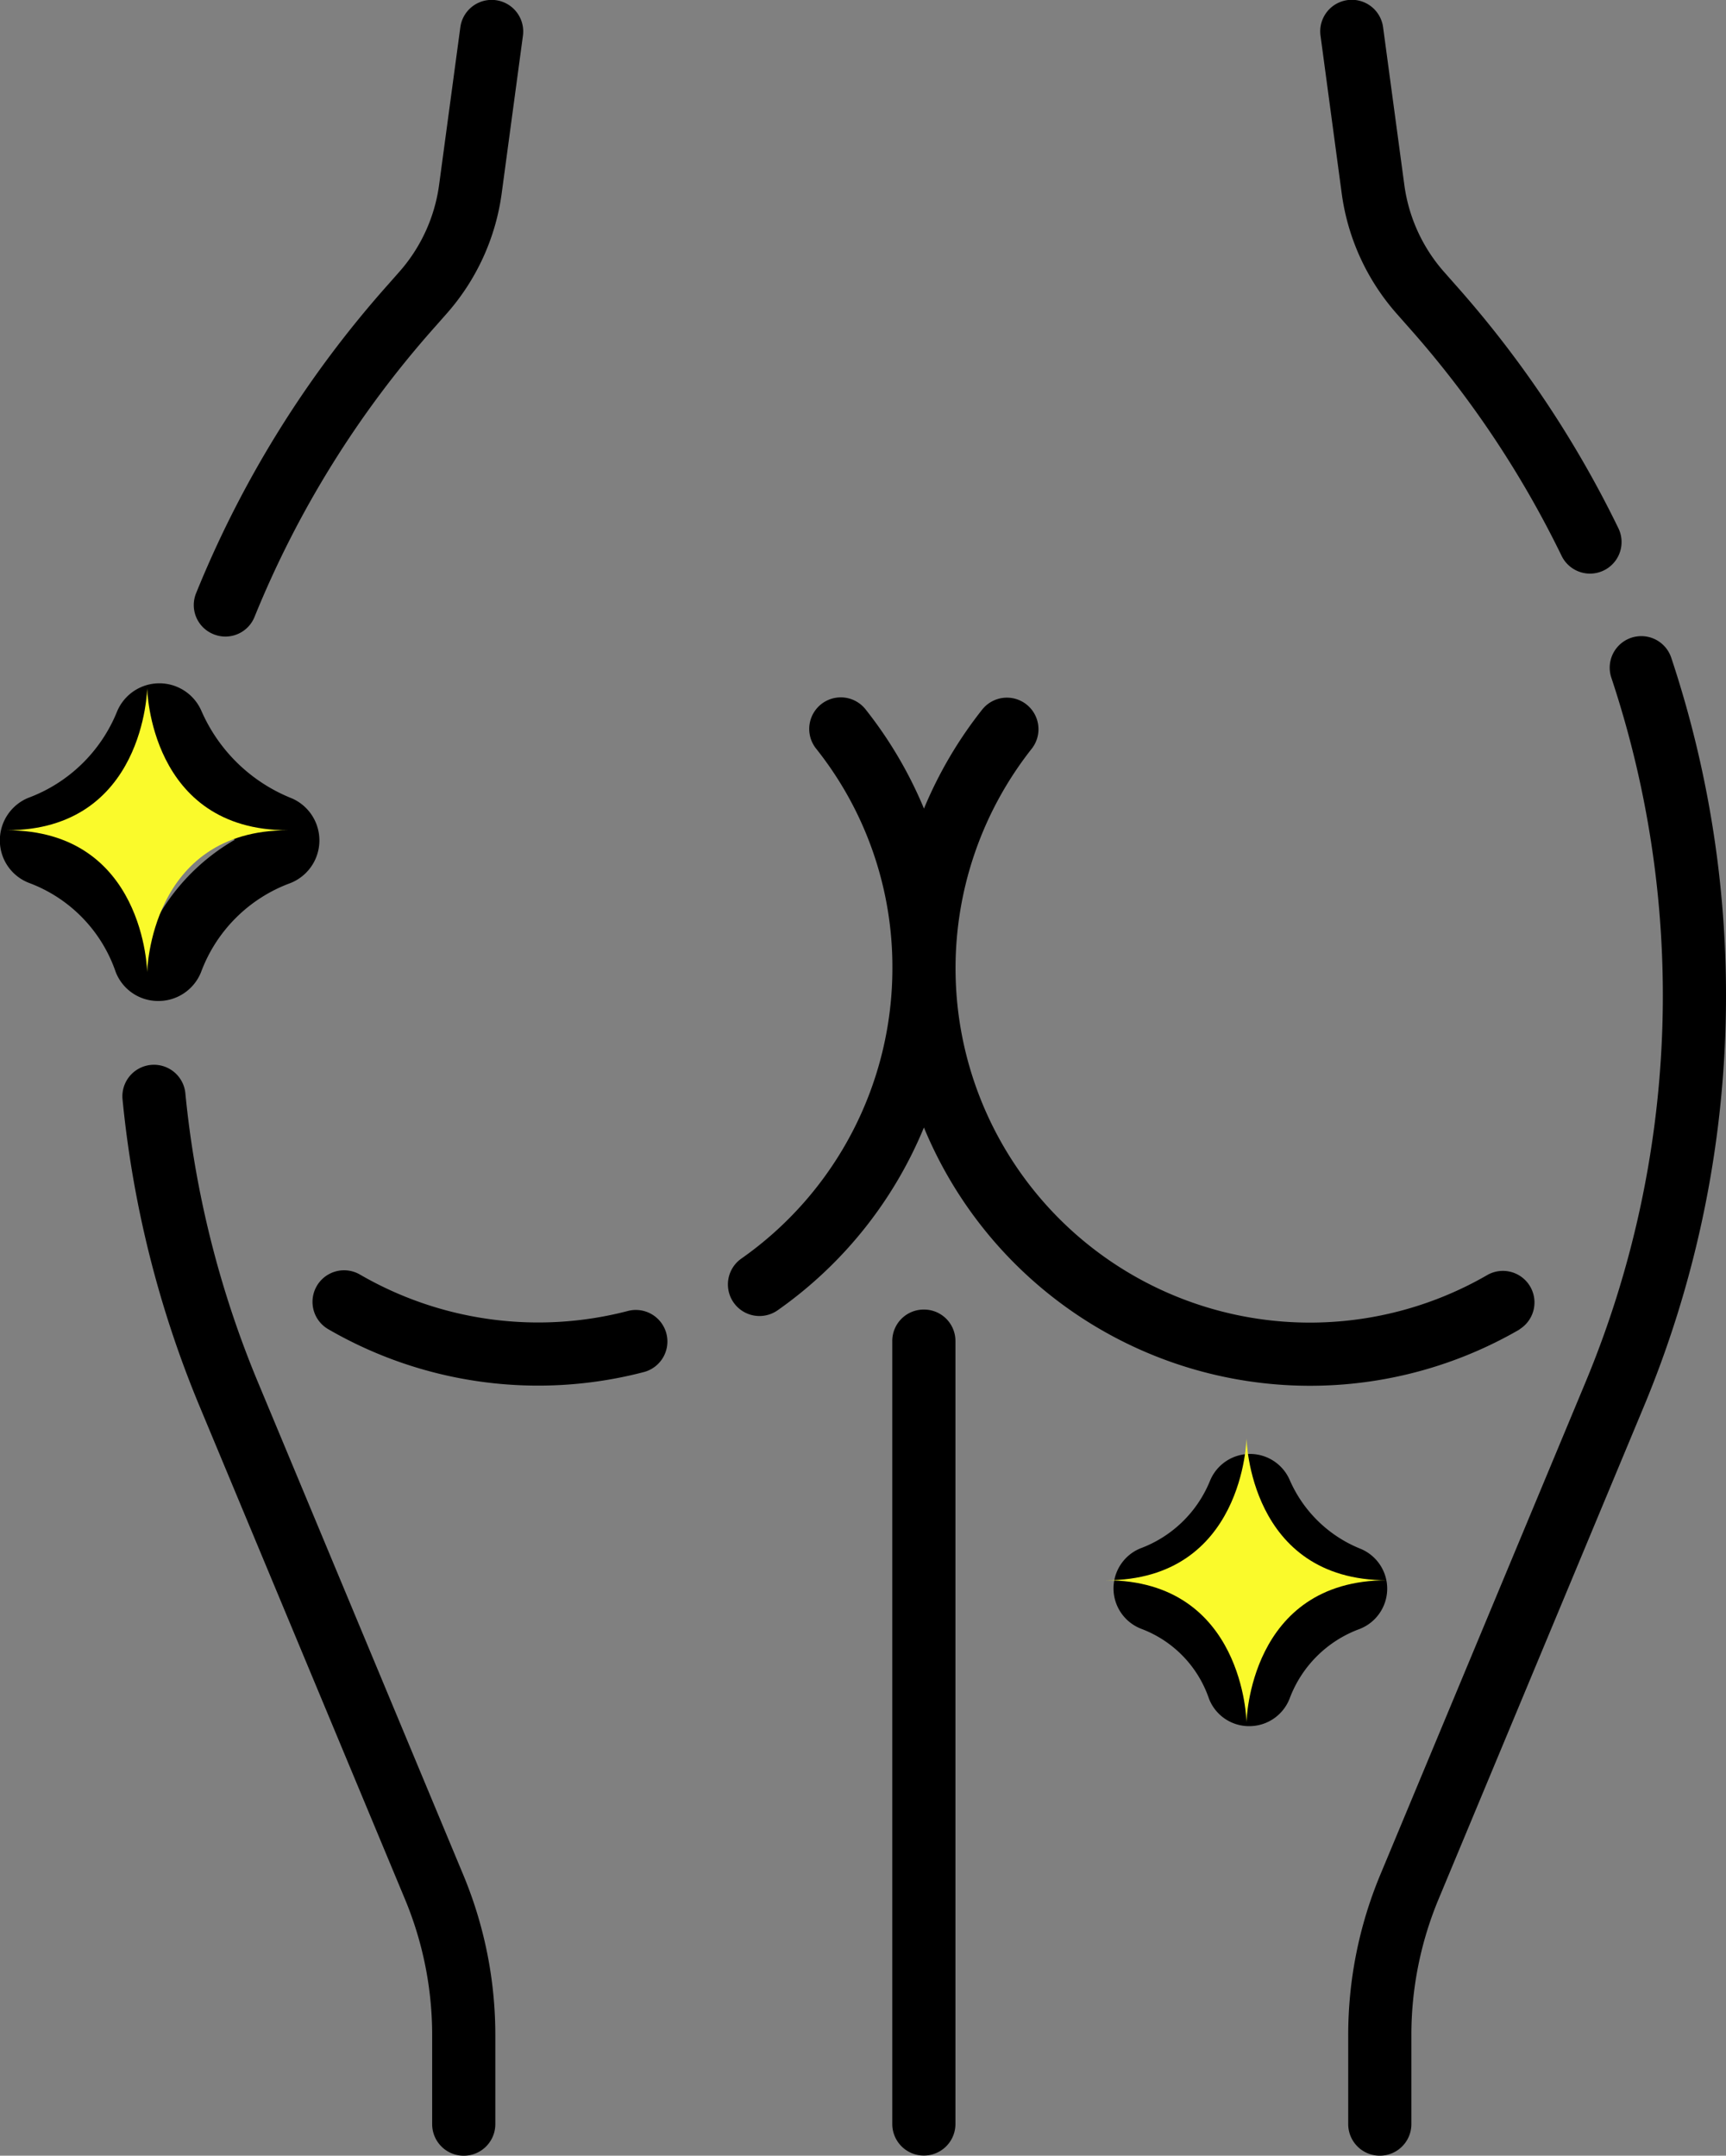 <svg viewBox="0 0 54.952 68.636" height="68.636" width="54.952" xmlns="http://www.w3.org/2000/svg">
  <rect x="0" y="0" width="54.952" height="68.636" fill="#808080" stroke="none"/>
  <g transform="translate(-1442.141 -7213.364)" data-name="Group 81" id="Group_81">
    <g transform="translate(1391.099 7213.364)" data-name="bout (2)" id="bout_2_">
      <path transform="translate(-39.863)" d="M97.7,20.192a1,1,0,0,0,1.31-.553,31.927,31.927,0,0,1,5.743-9.231l.353-.4a7.243,7.243,0,0,0,1.773-3.862l.675-5.01a1.005,1.005,0,0,0-1.993-.268l-.675,5.01a5.242,5.242,0,0,1-1.283,2.794l-.353.4a33.931,33.931,0,0,0-6.1,9.811A1,1,0,0,0,97.7,20.192Z" data-name="Path 32" id="Path_32"></path>
      <path transform="translate(-25.156 -218.854)" d="M84.412,262.867a31.985,31.985,0,0,1-2.315-9.228,1.005,1.005,0,0,0-2,.194,34,34,0,0,0,2.46,9.808l6.53,15.672a11.249,11.249,0,0,1,.87,4.349v2.824a1.005,1.005,0,1,0,2.011,0v-2.824a13.248,13.248,0,0,0-1.024-5.122Z" data-name="Path 33" id="Path_33"></path>
      <path transform="translate(-277.309 -130.846)" d="M381.56,151.788a1.005,1.005,0,1,0-1.908.635,32.031,32.031,0,0,1-.823,22.436l-6.53,15.672a13.249,13.249,0,0,0-1.024,5.122v2.824a1.005,1.005,0,1,0,2.011,0v-2.824a11.248,11.248,0,0,1,.87-4.349l6.53-15.672A34.043,34.043,0,0,0,381.56,151.788Z" data-name="Path 34" id="Path_34"></path>
      <path transform="translate(-271.548 0)" d="M365.306,6.15a7.245,7.245,0,0,0,1.773,3.862l.353.4a32.014,32.014,0,0,1,4.876,7.286,1.005,1.005,0,0,0,1.808-.879,34.024,34.024,0,0,0-5.182-7.744l-.353-.4A5.241,5.241,0,0,1,367.3,5.882l-.675-5.01a1.005,1.005,0,1,0-1.992.268Z" data-name="Path 35" id="Path_35"></path>
      <path transform="translate(-64.285 -261.298)" d="M135.317,303.039a11.317,11.317,0,0,1-8.529-1.159,1.005,1.005,0,0,0-1.012,1.738,13.327,13.327,0,0,0,10.049,1.366,1.005,1.005,0,1,0-.509-1.945Z" data-name="Path 36" id="Path_36"></path>
      <path transform="translate(-149.719 -143.415)" d="M249.144,185.736A1.005,1.005,0,0,0,248.133,184a11.283,11.283,0,0,1-14.518-16.754A1.005,1.005,0,0,0,232.038,166a13.289,13.289,0,0,0-1.86,3.16,13.29,13.29,0,0,0-1.86-3.16,1.005,1.005,0,0,0-1.576,1.248,11.163,11.163,0,0,1,2.431,7,11.3,11.3,0,0,1-4.809,9.24,1.005,1.005,0,1,0,1.155,1.646,13.32,13.32,0,0,0,4.658-5.82,13.3,13.3,0,0,0,18.967,6.428Z" data-name="Path 37" id="Path_37"></path>
      <path transform="translate(-183.55 -269.373)" d="M264.008,311.069A1,1,0,0,0,263,312.074V337a1.005,1.005,0,1,0,2.011,0V312.074a1,1,0,0,0-1.005-1.005Z" data-name="Path 38" id="Path_38"></path>
      <path transform="translate(0 -140.52)" d="M56.076,172.391h.008a1.459,1.459,0,0,0,1.359-.919,4.794,4.794,0,0,1,2.834-2.831,1.461,1.461,0,0,0,.061-2.7,5.259,5.259,0,0,1-2.885-2.79,1.459,1.459,0,0,0-2.691.041,4.881,4.881,0,0,1-2.824,2.733,1.461,1.461,0,0,0-.9,1.381,1.446,1.446,0,0,0,.94,1.33,4.622,4.622,0,0,1,2.748,2.833A1.447,1.447,0,0,0,56.076,172.391Zm-2.326-5.135a6.737,6.737,0,0,0,2.381-2.318,7.134,7.134,0,0,0,2.389,2.319,6.623,6.623,0,0,0-2.424,2.41A6.447,6.447,0,0,0,53.75,167.256Z" data-name="Path 39" id="Path_39"></path>
      <path transform="translate(-229.049 -299.109)" d="M324.256,349.723a1.374,1.374,0,0,0-.829-1.293,4.143,4.143,0,0,1-2.275-2.2,1.377,1.377,0,0,0-2.542.039,3.833,3.833,0,0,1-2.22,2.143,1.378,1.378,0,0,0,.042,2.56,3.621,3.621,0,0,1,2.15,2.222,1.367,1.367,0,0,0,1.272.875h.008a1.377,1.377,0,0,0,1.283-.867,3.761,3.761,0,0,1,2.223-2.223A1.378,1.378,0,0,0,324.256,349.723Zm-4.38,1.588a5.427,5.427,0,0,0-1.587-1.633,5.671,5.671,0,0,0,1.616-1.573,6,6,0,0,0,1.616,1.57A5.573,5.573,0,0,0,319.876,351.312Z" data-name="Path 40" id="Path_40"></path>
    </g>
    <path fill="#fafa2b" transform="translate(1377.321 7180.527)" d="M65.03,59.272c4.4,0,4.476-4.522,4.476-4.522s.072,4.522,4.476,4.522c-4.4,0-4.476,4.522-4.476,4.522S69.434,59.272,65.03,59.272Z" data-name="Path 25" id="Path_25"></path>
    <path fill="#fafa2b" transform="translate(1412.321 7204.407)" d="M65.03,59.272c4.4,0,4.476-4.522,4.476-4.522s.072,4.522,4.476,4.522c-4.4,0-4.476,4.522-4.476,4.522S69.434,59.272,65.03,59.272Z" data-name="Path 41" id="Path_41"></path>
  </g>
</svg>
